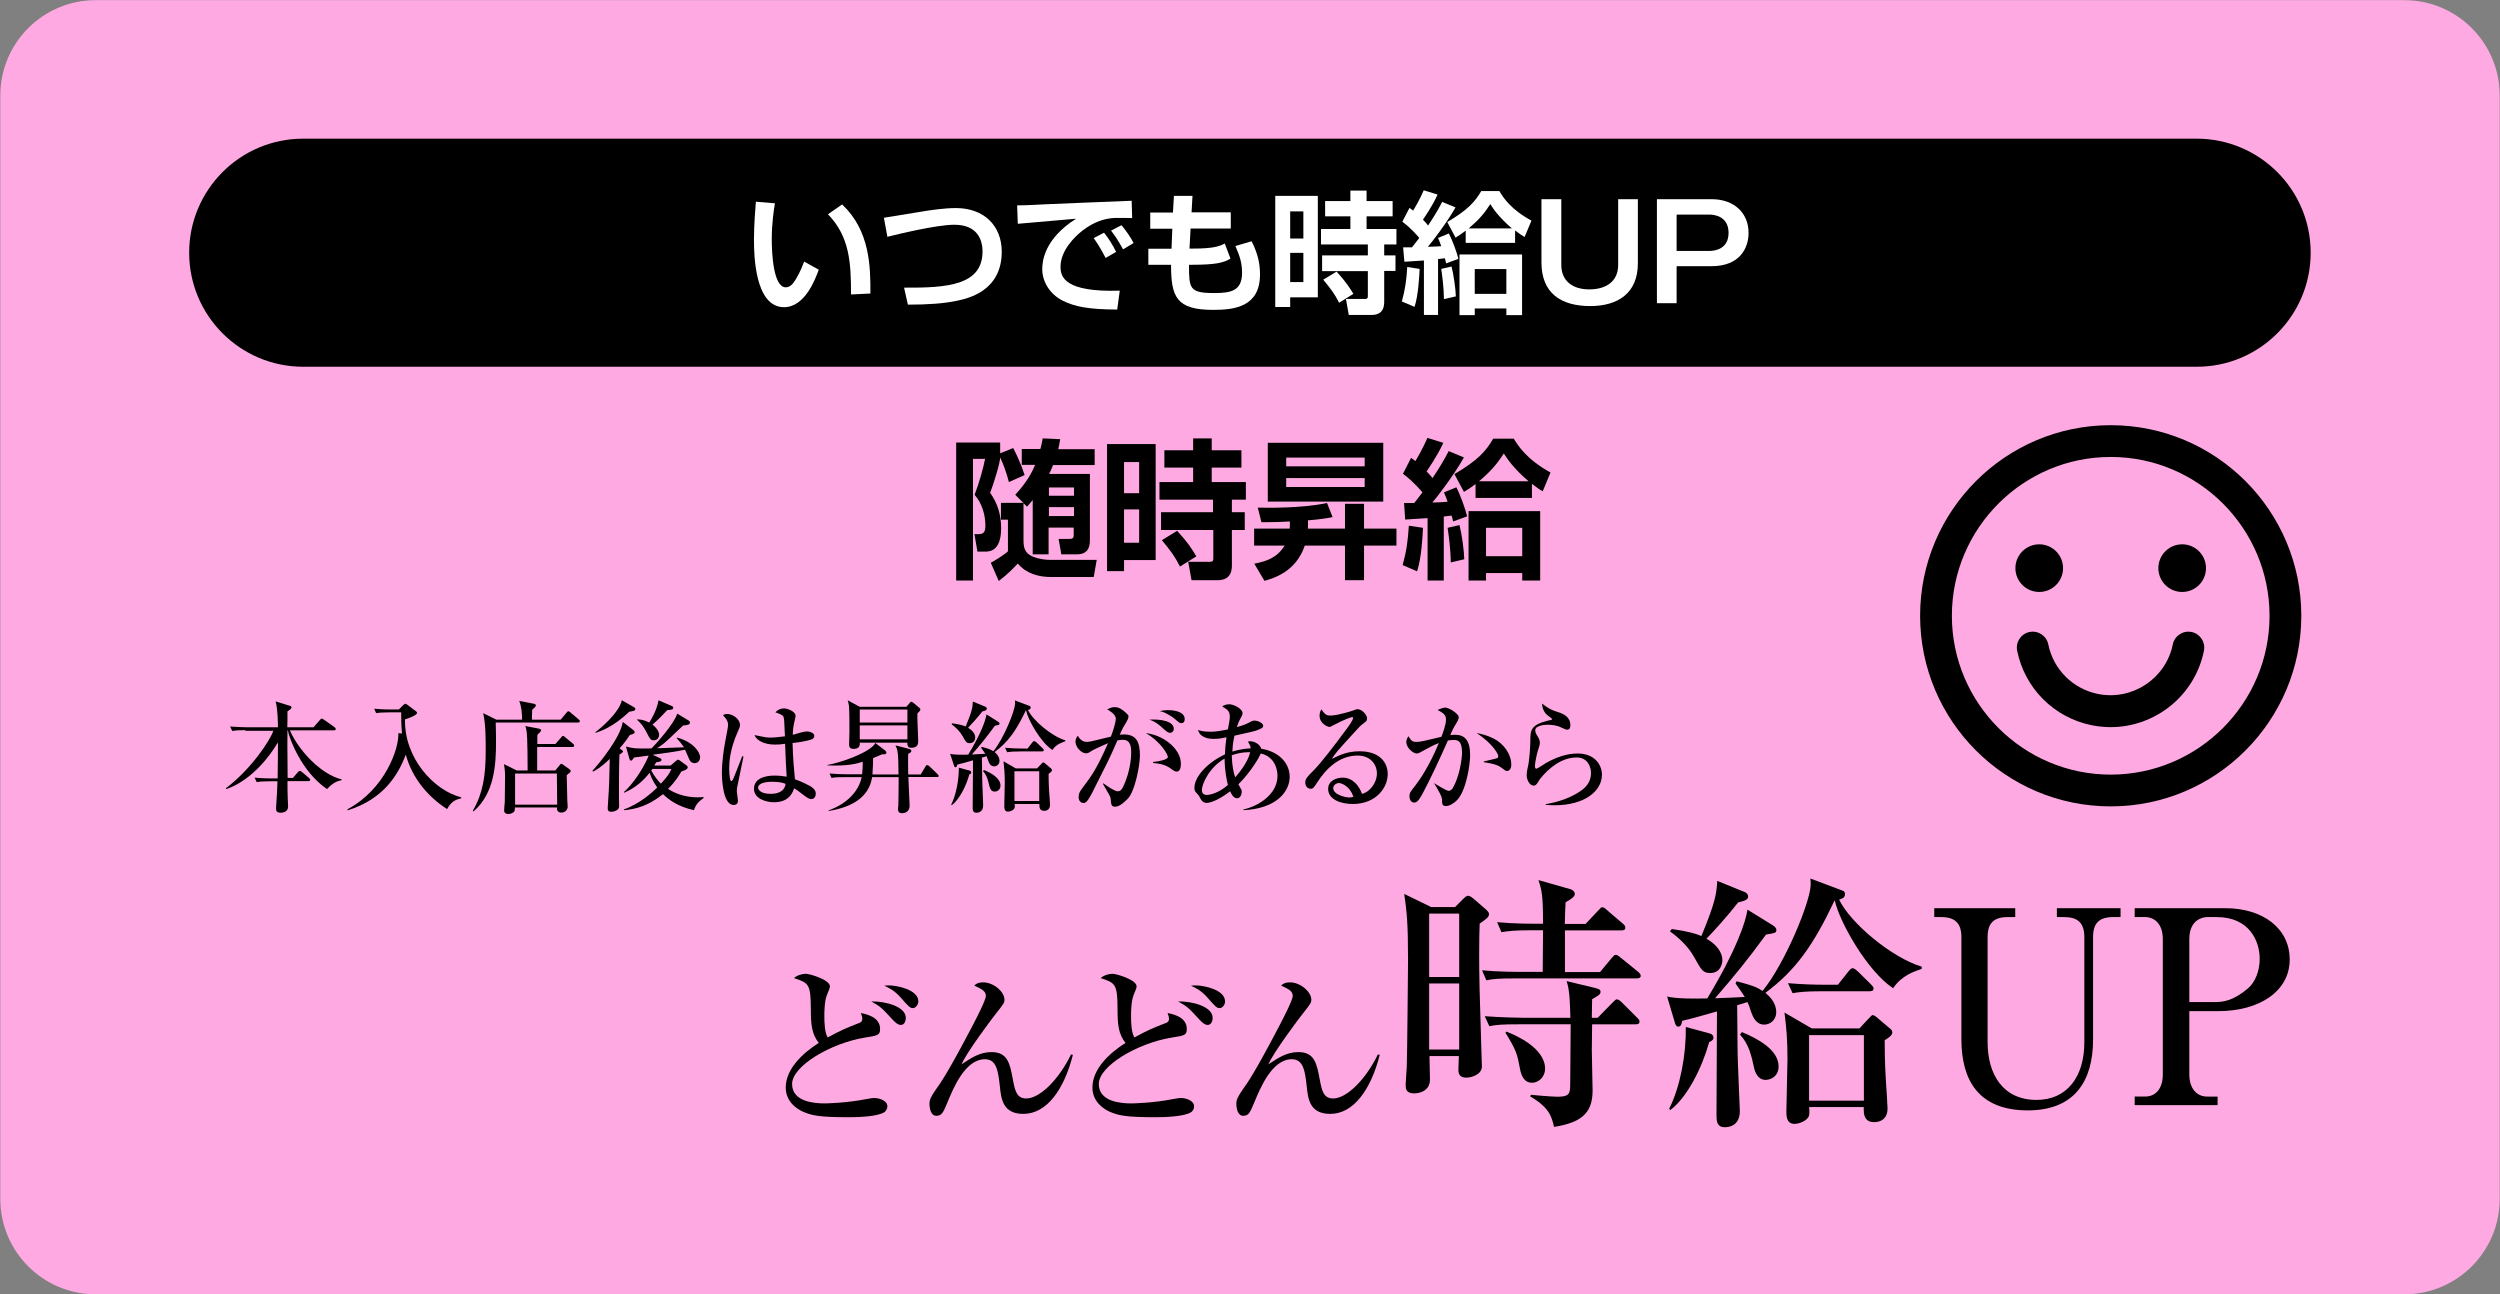 <?xml version="1.0" encoding="utf-8"?>
<!-- Generator: Adobe Illustrator 27.9.0, SVG Export Plug-In . SVG Version: 6.00 Build 0)  -->
<svg version="1.1" id="レイヤー_1" xmlns="http://www.w3.org/2000/svg" xmlns:xlink="http://www.w3.org/1999/xlink" x="0px"
	 y="0px" width="1574px" height="815px" viewBox="0 0 1574 815" style="enable-background:new 0 0 1574 815;" xml:space="preserve">
<rect x="0" y="0" width="1574" height="815" fill="#808080" stroke="none"/>
<style type="text/css">
	.st0{fill:#FFA9E2;}
	.st1{fill:#FFFFFF;}
</style>
<g>
	<path class="st0" d="M1513.8,814.9H60.2c-33.1,0-60-26.9-60-60V60.1c0-33.1,26.9-60,60-60h1453.6c33.1,0,60,26.9,60,60v694.8
		C1573.8,788,1546.9,814.9,1513.8,814.9z"/>
	<g>
		<g>
			<path d="M635.2,303.5c-1.4-5.3-3.1-10.5-5.5-15.5c0,3.5-4.2,16.8-6.3,22.3c4.8,6.7,6.9,14,6.9,22.3c0,14.7-7.5,14.7-10.3,14.7
				h-4.6l-1.9-11h2.5c2.9,0,4.4-0.9,4.4-5.3c0-7-2.2-14.2-6.8-19.5c2.9-7.4,5.6-17.2,6.6-22.6h-7.6v76.6h-10.6v-86.9h27.7v6.8
				l8.2-3.3c2,3.8,4.8,9.6,7.2,17L635.2,303.5z M663.1,292.6c-1.3,3.1-1.8,4.4-2.6,5.8h25.7v41.2c0,3,0,9.4-8.1,9.4h-9.9l-1.7-9.7
				h6.6c1.5,0,2.9,0,2.9-2.4v-4.7h-15.8V349h-10v-34.2c-1.4,1.8-2.2,2.6-3.6,4.2l-2.2-2.2v22.5c0,4.4,0,8.7,6,11.2
				c4,1.6,8.2,2,10.9,2h29.2l-1.9,10.8H662c-8.1,0-15.8-2.1-21.2-8.5c-1.9,2.1-6.4,6.8-12,11l-5-11.5c2.5-1.3,8.5-5,10.8-7.2v-19.9
				h-4.4v-10.6h14.1l-5.1-5.1c7-7.6,10.3-13.5,12.5-18.8h-8.4v-10H655c0.5-1.7,0.8-2.9,1.5-6.7l11,0.5c-0.4,2.5-0.7,3.9-1.2,6.3
				h22.9v10H663.1z M660.4,306.9v5.2h15.8v-5.2H660.4z M660.4,319.3v5.6h15.8v-5.6H660.4z"/>
			<path d="M696.9,279.6h30.7v73h-19.9v7h-10.7V279.6z M707.7,290.9v19.6h9.5v-19.6H707.7z M707.7,320.7v21h9.5v-21H707.7z
				 M730.8,322.5h32.9v-7.9h-33.7v-11.1h21.2v-9.1h-18.1v-10.9h18.1v-7.5h11.7v7.5h18.7v10.9h-18.7v9.1h21.5v11.1h-8.8v7.9h8.1v11.2
				h-8.1v21.8c0,2.8,0,9.8-9.1,9.8h-16.3l-2.1-11.6h13.7c0.9,0,2.1,0,2.1-2v-18h-32.9V322.5z M741.1,334.2
				c6.7,7.2,9.4,11.5,12.1,16.1l-10.3,6.4c-3.1-6.2-5.9-10-11.4-16.6L741.1,334.2z"/>
			<path d="M812,332.8c0.1-1.2,0.1-1.7,0.1-4.5c-5.9,0.4-13.3,0.5-17.9,0.5l-2.3-9.2c4.9,0.1,26.9,0.6,43.6-2.9l3.5,8.9
				c-3.8,0.7-8.5,1.5-15.5,2v2.1c0,1.8,0,2.2-0.1,3.1h23.4v-15.6h12v15.6h20.4v10.7h-20.4v21.8h-12v-21.8h-25.3
				c-5.6,16.6-19.8,20.6-25.4,22.2l-6.4-10.8c7.8-1.5,14.4-3.8,19.1-11.4h-19.2v-10.7H812z M798.2,278.8h72.7v37h-72.7V278.8z
				 M809.8,288.1v5.5h49.4v-5.5H809.8z M809.8,301v5.6h49.4V301H809.8z"/>
			<path d="M895.9,332.3c-0.2,4.9-0.9,19-3.7,27.4l-9.1-3.9c2.4-8.7,3.3-15.2,3.9-24.8L895.9,332.3z M884,316.7h6.4
				c1.3-1.7,3.7-4.8,5.2-6.7c-0.1-0.1-6.1-7.3-12.3-11.7l5.1-10c1.4,0.9,1.9,1.3,2.7,2c1.4-2.2,5.1-8.7,7.6-14.6l10,3.1
				c-3.8,8.5-10.3,17.6-10.5,18c2.5,2.6,3.1,3.4,3.7,4.2c3.7-5.5,7.2-11.1,10.2-17l9.6,4c-6.7,11.8-17.1,25.2-19.9,28.4
				c2.9-0.1,6.5-0.2,9.6-0.5c-0.9-2.6-1.3-3.7-2.3-5.9l7.8-3.2c2.3,4.2,5.9,14.1,6.8,18.3l-8.8,3.2c-0.6-2.6-0.7-2.8-1-3.7l-4.9,0.6
				v40.3h-10.2v-39.3c-1.1,0.1-13.9,0.9-14.1,0.9L884,316.7z M918.9,330.6c1.5,5.8,2.9,16.2,3,21.5l-8.5,2c0-7.5-1.4-18.1-2-21.8
				L918.9,330.6z M928.9,304.8c-3.1,2.4-4.9,3.5-7.2,4.9l-6-11.2c15.1-8.9,20-14.7,24.4-22.3h13c2.7,4.5,8.2,13.1,23.1,21.3
				l-4.9,11.8c-2-1.1-3.3-2-6.8-4.7v8.9h-35.5V304.8z M969.7,321.8v43.7h-11.3v-4.7h-22.8v4.7h-11v-43.7H969.7z M962.4,303
				c-9.3-7.9-13.6-14.3-15.6-17.5c-4.3,6.7-8.3,11.3-15.6,17.5H962.4z M935.6,332.3v17.9h22.8v-17.9H935.6z"/>
		</g>
	</g>
	<path d="M1383.1,230.9H190.9c-39.6,0-71.8-32.1-71.8-71.8v0c0-39.6,32.1-71.8,71.8-71.8h1192.1c39.6,0,71.8,32.1,71.8,71.8v0
		C1454.8,198.7,1422.7,230.9,1383.1,230.9z"/>
	<g>
		<g>
			<path class="st1" d="M487.9,128c-0.6,3.4-2,12.4-2,22.6c0,9,1,30.3,8.8,30.3c2.7,0,4.5-2.1,6.1-4.7c0.8-1.3,3.2-5.2,5.5-11.5
				l9.2,5.1c-2.2,6-8.7,23.6-21.9,23.6c-18.2,0-18.9-32.4-18.9-42.3c0-10.4,0.9-19.8,1.2-24.1L487.9,128z M535.8,185.4
				c0-19.9-0.8-36.3-14.5-50.5l8.9-6.2c17.5,16.5,17.9,39,17.8,56.1L535.8,185.4z"/>
			<path class="st1" d="M569.2,181.1c27.3,0.2,49.4-1.5,49.4-22.8c0-7.5-3.4-16.8-17.7-16.8c-11.5,0-36.6,6.2-42.2,7.6l-2.2-12
				c0.6-0.1,20.9-3.4,23.3-3.8c6.7-1.1,14.7-2.3,22.1-2.3c17.5,0,28.8,11,28.8,27.5c0,24.8-21.4,29.4-27.9,30.8
				c-8.5,1.8-18.4,2.5-31.2,2.5L569.2,181.1z"/>
			<path class="st1" d="M712.8,137.3c-1.9,0-7.3-0.2-10.4-0.1c-6.6,0.2-13.3,2.2-20.9,8c-4.7,3.7-13.8,12.4-13.8,22.8
				c0,6.4,2.7,16.1,37.3,15l-1.6,11.9c-18.2-0.1-26.7-1.8-34.3-5.6c-7.9-3.9-12.9-11.8-12.9-19.8c0-5.4,1.5-19.2,21.3-31.8
				c-5.8,0.5-31.5,2.7-36.7,3.2l-0.4-11.6c5.6,0,12.2-0.4,18.4-0.7c7.1-0.4,45.2-1.8,53.7-2.2L712.8,137.3z M696.1,162.4
				c-0.8-1.5-3.7-7.3-7.5-12.5l6.5-3.4c2.9,3.6,5.6,7.9,7.6,12.1L696.1,162.4z M707.1,157c-3.4-6-5-8.5-7.6-11.8l6.6-3.4
				c2.3,2.7,5.9,7.7,7.6,11.2L707.1,157z"/>
			<path class="st1" d="M739.1,123.3h11.7l-0.6,10.4h24.7v10.2h-25.3l-0.7,12.6h2.7c11.5,0,16.2-1.3,19.5-3.2l3.6,9.5
				c-4.2,2.6-9.2,3.9-24.2,3.9h-1.9c0,14.9,0.2,17.8,15.8,17.8c10.6,0,17.6-1.3,17.6-12.8c0-6.1-1.4-10.5-4.2-16.8l10.2-3
				c4.4,8.5,5.3,15.2,5.3,20.9c0,20.2-15.7,22.3-29.4,22.3c-23.3,0-26.6-8.1-26.6-28.4h-14.3v-10.1h14.6l0.5-12.6h-13.9v-10.2h14.3
				L739.1,123.3z"/>
			<path class="st1" d="M802.9,123.3h26.8v63.9h-17.4v6.1h-9.4V123.3z M812.3,133.1v17.1h8.3v-17.1H812.3z M812.3,159.2v18.4h8.3
				v-18.4H812.3z M832.4,160.8h28.8v-6.9h-29.5v-9.7h18.5v-8h-15.9v-9.6h15.9v-6.6h10.2v6.6h16.4v9.6h-16.4v8h18.8v9.7h-7.7v6.9h7.1
				v9.8h-7.1v19.1c0,2.4,0,8.6-8,8.6h-14.3l-1.8-10.1h12c0.8,0,1.8,0,1.8-1.7v-15.8h-28.8V160.8z M841.5,171
				c5.8,6.3,8.2,10.1,10.6,14l-9,5.6c-2.7-5.4-5.2-8.7-10-14.5L841.5,171z"/>
			<path class="st1" d="M893.8,169.3c-0.2,4.3-0.8,16.6-3.2,23.9l-8-3.4c2.1-7.6,2.9-13.3,3.4-21.7L893.8,169.3z M883.4,155.7h5.6
				c1.2-1.5,3.2-4.2,4.6-5.9c-0.1-0.1-5.3-6.4-10.7-10.2l4.5-8.7c1.2,0.8,1.7,1.2,2.3,1.7c1.2-1.9,4.5-7.6,6.7-12.8l8.7,2.7
				c-3.3,7.5-9,15.4-9.2,15.8c2.2,2.2,2.7,3,3.2,3.7c3.2-4.8,6.3-9.7,8.9-14.9l8.4,3.5c-5.9,10.3-15,22-17.4,24.8
				c2.5-0.1,5.6-0.2,8.4-0.4c-0.7-2.2-1.2-3.2-2-5.2l6.8-2.8c2,3.7,5.2,12.3,6,16l-7.7,2.8c-0.5-2.2-0.6-2.5-0.8-3.2l-4.3,0.5v35.2
				h-8.9V164c-1,0.1-12.1,0.8-12.3,0.8L883.4,155.7z M913.9,167.8c1.3,5.1,2.6,14.2,2.7,18.8l-7.5,1.7c0-6.6-1.2-15.9-1.7-19
				L913.9,167.8z M922.7,145.3c-2.7,2.1-4.3,3.1-6.3,4.3l-5.2-9.8c13.2-7.8,17.5-12.9,21.4-19.5h11.4c2.3,3.9,7.1,11.5,20.2,18.6
				l-4.3,10.3c-1.7-1-2.9-1.7-6-4.1v7.8h-31.1V145.3z M958.3,160.2v38.2h-9.9v-4.2h-19.9v4.2h-9.6v-38.2H958.3z M951.9,143.8
				c-8.1-6.9-11.9-12.5-13.6-15.3c-3.7,5.8-7.2,9.9-13.6,15.3H951.9z M928.5,169.3V185h19.9v-15.6H928.5z"/>
			<path class="st1" d="M983,125.4v41.5c0,9.6,6.7,15.3,17.6,15.3c10.2,0,18.2-4.7,18.2-15.4v-41.4h12.4v40.4
				c0,18.9-12.7,26.9-30,26.9c-18.4,0-30.7-8.1-30.7-27.5v-39.8H983z"/>
			<path class="st1" d="M1077.5,125.4c14.8,0,23.4,9.1,23.4,21.2c0,9.6-5.5,21-23.4,21h-21.9v23.3h-12.4v-65.5H1077.5z M1055.6,135
				V158h20.6c3.2,0,12.1-1,12.1-11.4c0-10.3-8.7-11.5-12.1-11.5H1055.6z"/>
		</g>
	</g>
	<g>
		<g>
			<g>
				<path d="M154.5,459.7c-4.7,0-6.4,0.2-8.3,0.5l-1.3-2.8c4.7,0.4,10.1,0.5,11,0.5H175c0-2.1-0.1-11.7-1.5-16.3l9.1,2.8
					c0.8,0.2,0.9,0.5,0.9,1c0,0.8-0.8,1.3-2.5,2.5c0.1,1.5-0.1,8.5-0.1,10h16.5l4-4.6c0.5-0.5,0.8-0.9,1.2-0.9
					c0.3,0,0.9,0.4,1.5,0.8l6.5,4.6c0.2,0.2,0.8,0.6,0.8,1.2c0,0.7-0.6,0.8-1.2,0.8h-27.7c5.6,12.9,19.6,27.7,32.6,30.9v0.5
					c-2.8,0.6-5.4,1.5-9.2,5.6c-15.9-10.8-23.7-31.6-24.7-37h-0.2c-0.1,6.3-0.1,8.7,0.1,30h3.3l3.1-3.6c0.5-0.5,0.8-0.9,1.2-0.9
					c0.3,0,0.8,0.3,1.5,0.8l4.3,3.7c0.4,0.3,0.8,0.6,0.8,1.2c0,0.7-0.6,0.8-1.2,0.8H181c0,3.2,0,8.7,0.2,11.8c0,0.6,0.2,3.5,0.2,4.1
					c0,3.2-2.8,4-4.5,4c-3,0-3.1-1.4-3.1-2.8c0-0.3,0.2-2.8,0.2-3.3c0.4-4.5,0.5-9.3,0.7-13.7h-4.8c-4.8,0-6.4,0.2-8.3,0.5l-1.3-2.8
					c4.7,0.5,10.1,0.5,11,0.5h3.5c0.1-7.5,0.2-15.1,0.2-22.7c-14.2,23.6-30.6,28.8-32.6,29.4l-0.2-0.5c15.8-11.9,27.8-30,29.9-36.2
					H154.5z"/>
				<path d="M218.8,509.5c23.4-12.5,32.5-38,32-47.9l2.3,0.2c-0.6-6.6-0.5-10.7-0.5-13.3h-7.4c-4.8,0-6.5,0.2-8.4,0.5l-1.2-2.8
					c4.7,0.5,10.1,0.5,11,0.5h4.5l2.8-2.8c0.5-0.5,1-0.8,1.3-0.8c0.5,0,0.9,0.3,1.5,0.8l4.8,3.6c0.5,0.4,1.1,0.8,1.1,1.3
					c0,1.5-5.5,3.5-7.6,4.1c-0.6,24.5,18.4,44.9,35.4,49.1v0.6c-3.1,0.8-6.1,1.6-8.9,6.8c-12.5-8-22.2-20-26-34.3
					c-4.9,12.9-14,28-36.6,35.1L218.8,509.5z"/>
				<path d="M363.8,454.9h-51.7c0.1,3.9,0.2,7.8,0.2,11.7c0,14.5-0.8,32.7-14.2,44.3l-0.4-0.5c6.3-10.7,8.1-22,8.1-37.7
					c0-7.9,0-16.9-1.6-23.7l8.3,4.1h16.2c0-3.8-0.3-8.1-1.8-11.8l9.4,1.8c0.6,0.1,1.1,0.6,1.1,1.1c0,0.8-1.8,2.1-2.3,2.6
					c-0.1,0.8-0.2,5.1-0.2,6.3H353l3.6-4.3c0.4-0.5,0.8-1,1.2-1c0.5,0,1,0.5,1.4,0.8l5.1,4.3c0.4,0.4,0.8,0.8,0.8,1.2
					C365,454.8,364.3,454.9,363.8,454.9z M360.3,470.3h-22.1v14.8h11.4l2.7-3.3c0.4-0.5,0.7-0.9,1.1-0.9c0.5,0,0.8,0.3,1.2,0.6
					l3.8,2.7c0.5,0.3,0.9,0.8,0.9,1.2c0,0.6-0.5,1-0.7,1.2c-0.3,0.2-1.6,1.2-1.8,1.5c0.1,2.6,0.3,14.1,0.4,16.5
					c0.1,0.5,0.2,3,0.2,3.5c0,1.3-1.3,3.5-3.9,3.5c-2.3,0-3-1.4-2.8-3.2h-26.5c-0.1,2.1-0.1,2.2-0.7,2.8c-0.4,0.4-1.7,1.3-3.5,1.3
					c-1.5,0-2.6-0.7-2.6-2.2s0.3-3.8,0.4-5.2c0.1-4.2,0.2-12.1,0.2-16.4c0-3.1-0.4-5.8-0.7-7.6l8.1,4h6.8c-0.1-18.9-0.2-25.4-1.5-28
					l8.4,1.6c0.8,0.2,1.6,0.4,1.6,1.2c0,0.5-1.3,1.8-2.2,2.5c-0.2,0.8-0.2,1.1-0.2,1.7v4.3h11.4l3.5-4c0.5-0.5,0.8-1.1,1.2-1.1
					c0.5,0,0.9,0.4,1.5,0.9l4.8,4c0.4,0.3,0.8,0.7,0.8,1.2C361.4,470.3,360.8,470.3,360.3,470.3z M350.6,487h-26.3v19.6h26.5
					L350.6,487z"/>
				<path d="M396.6,462.7c-1.3,1.9-3,4.5-6.5,8.5c1.8,1.3,2.1,1.4,2.1,1.9c0,0.7-1.4,1.5-2.2,2c-0.3,7.5-0.3,18.7-0.3,26.5
					c0,0.8,0.1,4.6,0.1,5.5c0,0.8,0,1.7-0.8,2.5c-0.9,0.9-2.8,1.5-4.1,1.5c-1.8,0-2.3-0.8-2.3-2.4c0-0.5,0.2-2.3,0.2-2.8
					c0.8-12.5,0.8-14.1,1.1-28.1c-5.6,5.5-8.8,7.1-10.5,8l-0.4-0.5c4.9-5.4,17.6-21,19.1-30.8l6.6,5.1c0.6,0.5,0.9,1.1,0.9,1.5
					C399.5,462,397.5,462.5,396.6,462.7z M396.2,448.1c-9.9,9.4-17.5,12.1-21.2,13.3l-0.2-0.4c2.5-1.8,14.8-11.8,16.7-20.1l7.4,4.2
					c0.9,0.5,1.1,0.8,1.1,1.3C400,447.4,399,447.7,396.2,448.1z M436.9,510.1c-10-2.3-15.4-6.2-19.5-10.1c-8.8,7-16.4,9.4-24.4,10.1
					l-0.2-0.5c10.1-3.5,18.4-11.2,21-13.8c-2.9-4-4.1-7.1-4.8-9.3c-3.4,4.4-8.4,9.3-16,12.6l-0.2-0.4c7.4-6.6,13.8-18.1,15.6-23
					c-3.1,0.4-8.3,1.2-9.2,1.2c-0.4,0.6-1.2,2-1.9,2c-0.7,0-0.8-0.5-1.1-1.4l-2.1-7.5c4.5,1.2,5.9,1.4,16.1,1.2
					c2-2,14.1-15.1,16.2-21.9l7.1,4.3c0.4,0.2,0.9,0.7,0.9,1.3c0,1.5-1.8,1.6-4.3,1.9c-1.2,1-1.9,1.8-8.7,8.2
					c-3.5,3.2-3.8,3.5-7.7,6.1c1.3-0.1,14.6-0.5,17-0.6c-1.3-1.9-3.5-4.5-4.7-5.8l0.3-0.3c10.1,2.6,14.5,9.2,14.5,12.4
					c0,1.2-0.8,3.7-3.5,3.7c-1.5,0-2.5-0.8-3.2-2.1c-0.4-0.9-2.3-5.4-2.8-6.4c-4.5,1.1-15.1,2.5-20.4,3.2l4.4,2
					c0.4,0.2,1.2,0.5,1.2,1.2c0,0.8-0.8,1.3-3.3,1.5c-0.6,1-0.7,1.2-1.3,2.1h10.3l3.5-3c0.5-0.5,0.8-0.7,1.2-0.7
					c0.4,0,1.1,0.5,1.2,0.6l4,2.9c0.5,0.3,0.9,0.8,0.9,1.4c0,1.2-2.5,2.1-4,2.5c-1.2,2.1-3.6,6.2-8.4,11c5.5,3.6,12.1,5.3,18.7,5.3
					c1.6,0,2.7-0.1,3.6-0.2l0.1,0.6C439.8,504.7,438.1,506.5,436.9,510.1z M420.1,447.1c-1.9,2.1-6.7,7-9.3,9.1
					c3,2.4,4.2,4.8,4.2,6.5c0,1.3-0.9,3.4-3.4,3.4c-1.8,0-2.4-0.8-3.9-3.8c-3-6-4.9-7.5-6.6-9.1l0.2-0.3c1.6,0.1,3.9,0.2,7.5,2
					c1.5-2.5,4.7-7.7,5.8-14l8.1,3.5c0.7,0.2,1.2,0.6,1.2,1.2C423.7,446.7,423.4,446.8,420.1,447.1z M410.8,484.1
					c-0.5,0.7-0.5,0.8-0.8,1c2.1,3.8,4.2,6.4,6.1,8.3c3.9-4.2,5.7-6.8,6.6-9.3H410.8z"/>
				<path d="M464.1,495.8c-0.1,0.8-0.2,1.7-0.2,2.5c0,0.9,0.7,4.8,0.7,5.6c0,0.9,0,2.9-2.7,2.9c-6.8,0-7.4-16.4-7.4-20
					c0-7.5,1.2-15.1,2.1-19.9c0.9-4.8,1.8-9.4,1.8-10.5c0-1,0-2.8-3.2-6.1c1.1-0.8,1.9-0.8,2.5-0.8c3.8,0,8.2,3.3,8.2,6.9
					c0,1.1-0.3,1.8-1.2,3.8c-5.5,12.1-5.6,20.7-5.6,23.8c0,1,0.2,7.8,1.3,7.8c0.3,0,0.6-0.2,1.2-1.3c0.3-0.8,3.1-7.5,5.7-14.4
					l0.8,0.2C468,476.5,464.1,495.8,464.1,495.8z M510.9,503.1c-1.2,0-2.1-0.4-4.4-2.1c-3.8-3-5.2-3.9-6.5-4.7
					c-0.8,2.2-2.8,8.8-12.7,8.8c-4.8,0-12.6-2.1-12.6-8.5c0-5.5,5.2-8.3,13-8.3c3.1,0,5.5,0.4,7.6,0.7c-0.4-5.3-0.6-10.1-1-20.7
					c-2.6,0.4-4.5,0.5-6.2,0.5c-7.4,0-11.8-2.8-13.1-6c6.1,1.3,7.8,1.6,10.3,1.6c0.9,0,4.5-0.2,8.9-0.8c-0.4-10-0.5-11.1-0.9-12.3
					c-0.5-1.3-3.3-2.2-5.1-2.8c1.3-1.6,3.3-2.5,5.4-2.5c1.8,0,7.3,1.7,7.3,4.8c0,0.5-0.8,4.1-1,4.7c-0.5,2.4-0.7,4.7-0.8,7.1
					c0.5-0.1,1.5-0.3,2.6-0.7c0.5-0.2,4.6-1.4,6.5-1.4c1.2,0,4.5,0.8,4.5,2.8c0,1.2-0.9,2-1.9,2.3c-2.5,0.8-6.1,1.6-11.8,2.2
					c0.2,9.1,1,18,1.5,22.8c4.5,1.6,8.1,3.5,9.9,4.5c1.8,1.2,3.2,2.4,3.2,4.6C513.6,502.2,512,503.1,510.9,503.1z M486,492.2
					c-4.2,0-8.7,1-8.7,3.7c0,1.4,1.8,3.9,7.8,3.9c3.5,0,8.8-0.8,9.5-6.3C493,492.9,491,492.2,486,492.2z"/>
				<path d="M589.9,489.2h-18c0.1,2.8,0.8,17.6,0.8,18c0,4.8-4.4,4.8-4.8,4.8c-0.5,0-2.5,0-2.5-2.4c0-1,0.1-2.2,0.2-2.5
					c0.1-0.8,0.2-15.4,0.2-17.8h-16.7c-2,12.6-12.5,18.9-27.4,21.3v-0.4c10.8-3.8,18.9-11.5,20.8-20.9h-10.7c-5.3,0-6.8,0.2-8.3,0.5
					l-1.2-2.8c3.6,0.3,7.3,0.5,10.9,0.5h9.6c0.3-2.4,0.4-5.6,0.4-7.9c-4,1.3-9.6,2.8-22.3,2.3v-0.3c7.6-1.1,27.3-7.9,30.2-13.8
					l6.3,4.8c0.5,0.5,0.7,1,0.7,1.2c0,1.2-1.5,1.2-2.7,1.1c-2.1,0.9-2.9,1.2-5.7,2.4c0,1.6,0,5.1-0.4,10.3h16.4
					c0-14.4-0.7-15.8-1.9-18.3l8.2,2.1c0.7,0.2,1.8,0.5,1.8,1.4c0,0.8-0.8,1.2-2,1.8c-0.1,3.5-0.1,6.7,0,13h7.9l2.8-4.7
					c0.4-0.7,0.7-1.2,1.2-1.2c0.5,0,1.2,0.5,1.5,0.8l5,4.8c0.1,0.1,0.8,0.8,0.8,1.3C591.1,489.2,590.3,489.2,589.9,489.2z
					 M579,447.7c-0.2,0.2-1.2,1.2-1.4,1.5c-0.2,2.7,0.5,14.6,0.5,17.1c0,1.7,0,4.5-4.3,4.5c-1.1,0-2.7-0.2-2.5-3.2h-30
					c0.1,1.2,0.2,3.9-3.9,3.9c-2.5,0-2.8-1.5-2.8-2.6c0-1.3,0.2-7.1,0.2-8.4c0-2.8,0-13.7-0.3-16.2c-0.2-1.3-0.4-2.1-0.8-3.4
					l7.6,4.1h29.4l1.7-2c0.9-1.2,1-1.2,1.4-1.2c0.3,0,0.5,0.2,1.2,0.6l4,3.4c0.2,0.2,0.5,0.6,0.5,1.1
					C579.5,447.1,579.2,447.4,579,447.7z M571.3,446.7h-30v8.2h30V446.7z M571.3,456.7h-30v8.8h30V456.7z"/>
				<path d="M598.2,474.6c2.7,0.7,8.1,0.6,11.4,0.5c8.4-13.8,11-22,11.5-25.3l7.2,4.5c0.4,0.2,1,0.7,1,1.3c0,0.8-0.3,0.8-2.9,1.3
					c-5.4,7.4-9,11.8-14.5,18.1c1.3,0,7.5-0.3,8.4-0.4c-0.5-0.9-1.1-1.7-2.6-3.8l0.3-0.6c4.6,1.2,5.8,1.7,7.4,2.8
					c6.4-7.8,13.7-25.5,13.7-30.3c0-0.5,0-0.8-0.1-1.7l8.8,3.3c0.6,0.2,1.1,0.4,1.1,1.2c0,1-0.9,1.3-1.7,1.5
					c3.3,6.8,15.1,16.6,23.5,19.1v0.6c-2.2,0.8-5.8,1.9-8.1,5.5c-7.5-4.9-15.4-19.1-16.6-25h-0.1c-6.1,12.8-11.1,19.9-19.7,26.3
					c2.8,2.3,3.1,4.5,3.1,5.5c0,2.3-1.8,3.5-3.4,3.5c-2.4,0-3.2-2.2-3.7-3.5c-0.7-2-0.7-2.1-1.1-2.9l-2.9,0.9
					c0,2.2,0.2,11.9,0.2,13.8c0,1.7,0.6,15.8,0.6,16.3c0,4.6-3.8,4.6-4.2,4.6c-2.4,0-2.4-1.8-2.4-3.8c0-4.6,0.2-25,0.2-29.2
					c-3.2,0.9-7.5,2.2-9.9,2.7c-0.2,0.9-0.4,1.7-1.2,1.7c-0.5,0-0.8-0.8-1-1.5L598.2,474.6z M598.9,506.6c3.1-6.3,4.8-15.4,4.8-23.3
					l6.2,1.7c0.8,0.2,1.6,0.5,1.6,1.4c0,0.7-0.8,1.1-1.2,1.2c-2,7.2-6.2,15.7-11.1,19.4L598.9,506.6z M599.5,455.4
					c4.6,0.6,7.1,1.4,8.5,2c4.2-10,4.3-12.3,4.5-15.7l7.8,3.2c0.5,0.2,1,0.6,1,1.3s-0.5,1.2-2.8,1.7c-3.3,4.2-6.7,7.9-9,10.3
					c2.5,1.5,4.5,3.6,4.5,6.1c0,1.2-0.7,3.6-3.4,3.6c-2.2,0-2.5-0.8-4.6-4.5c-1.7-3-4.2-5.4-6.9-7.4L599.5,455.4z M619.5,484.8
					c4.5,1.8,10.4,5.1,10.4,9.8c0,2.8-2.2,3.8-3.7,3.8c-2.2,0-3-2.2-3.3-3.5c-0.7-3.2-1.5-6.7-4-9.4L619.5,484.8z M652.9,483.8
					l2.5-2.6c1-1,1.1-1.2,1.4-1.2c0.4,0,1.1,0.5,1.4,0.8l3.5,3c0.5,0.4,0.6,0.7,0.6,1.2c0,0.9-1.6,1.8-2.1,2.2c0,1.9,0,6.1,0.4,11.9
					c0.1,1.2,0.5,6.5,0.5,7.6c0,2.5-1.5,3.8-3.8,3.8c-2.9,0-2.9-2.6-2.9-3.7v-0.6h-15.6c0.1,0.4,0.2,1.8,0,2.4
					c-0.5,1.5-2.8,2.4-4.2,2.4c-2.3,0-2.3-2.4-2.3-3.4c0-2.4,0.3-12.8,0.3-14.9c0-5.8-0.3-9.1-0.8-13.4l7.8,4.5H652.9z M646.9,471.3
					l3-3.8c0.5-0.6,0.8-0.9,1.2-0.9c0.5,0,1.2,0.6,1.5,0.8l3.8,3.7c0.5,0.5,0.8,0.8,0.8,1.2c0,0.7-0.7,0.8-1.2,0.8h-13.6
					c-4.8,0-6.4,0.2-8.3,0.5l-1.3-2.8c3.7,0.3,7.3,0.5,11,0.5H646.9z M638.7,485.6v18.7h15.6v-18.7H638.7z"/>
				<path d="M710.3,502.6c-1.5,1.6-5.2,5.3-8.1,5.3c-2.5,0-2.6-1.2-2.9-4.8c-0.1-0.7-0.3-1.6-0.8-2.4c-1.4-2.4-3.8-6.6-4.1-7.2
					l0.3-0.3c2.9,2.1,7.1,5,9.1,5c1.5,0,2.5-1.2,3-2.2c5.4-10.8,5.4-21.2,5.4-22.2c0-2.5,0-8-5.1-8c-0.4,0-1.8,0-3.6,0.4
					c-5.1,11.8-6.1,13.5-14.4,30c-1.5,3.1-3.6,7.2-5.1,8.6c-0.5,0.5-1.1,0.8-1.8,0.8c-1.1,0-3.1-0.8-3.1-3.8c0-2.4,1-3.8,2.2-5.4
					c5.8-7.7,9.2-12.2,16.3-28.5c-3.5,1.6-9.1,4-10.4,4.9c-1,0.7-2,1.5-3.4,1.5c-3.2,0-6.7-4.2-6.7-7.3c0-1.8,0.9-3,1.5-3.8
					c0.6,1.3,2.5,3.9,5.5,3.9c1.5,0,3.5-0.4,6.5-1.2c1.4-0.3,7.5-1.8,8.8-2.1c1.1-2.8,3.1-8.6,3.1-11.4c0-2.8-4.5-5.2-5.4-5.8
					c1-0.5,2.7-1.4,4.6-1.4c2.2,0,4.4,0.8,8,4.4c0.5,0.5,0.8,0.8,0.8,1.5c0,1.4-1.1,3.1-1.5,3.8c-1.5,2.5-2.2,3.5-4,7.7
					c0.8-0.1,1.5-0.2,2.5-0.2c8.1,0,10.2,4.8,10.2,13.5C717.6,482.3,714.6,497.8,710.3,502.6z M740.9,485.8c-1.2,0-2.2-0.7-3.9-2
					c-4-2.8-7.8-3.1-11-3.4v-0.7c3.2-0.2,9.3-1.4,9.3-3.1c0-1.2-3.8-9.1-13.8-15c9.8,0.9,22,9.1,22,19.4
					C743.5,483.4,742.8,485.8,740.9,485.8z M736.6,461.4c-1.2,0-2.3-1-4.7-3.1c-1-1-4.5-4.2-8.4-5.2c7.4-0.5,15.5,1,15.5,5.7
					C739.1,460.2,738,461.4,736.6,461.4z M743.8,455.3c-1.1,0-1.5-0.4-4.8-3.2c-0.8-0.7-3.4-2.3-5.7-3.4c-1.4-0.6-2.2-0.8-3.1-1
					c1.5-0.3,3-0.6,5.3-0.6c1.6,0,10.4,0.2,10.4,5.7C745.9,454.1,745.3,455.3,743.8,455.3z"/>
				<path d="M782.9,510.1v-0.5c8.3-1.7,21.4-8.9,21.4-21.1c0-2.7-0.8-11.8-10.5-14.1c-0.7,1.8-6,11.4-14.1,19.4
					c1.8,3.2,2.1,3.5,2.1,4.7c0,1.1-0.6,4.1-2.9,4.1c-2.5,0-3.8-3.1-4.4-4.4c-8.5,6.5-13.4,7.3-14.8,7.3c-2.5,0-3.7-2.1-4.3-3.5
					c-0.7-1.3-0.8-1.4-2.5-3.2c-0.7-0.7-0.9-1.9-0.9-2.8c0-7.1,8.5-16.1,19.2-21c0.1-3.5,0.5-7.5,1-10.8c-2.8,0.6-5.1,1-8.1,1
					c-6.5,0-9.3-2.9-9.8-5.7c1.2,0.5,2.8,1.2,8.2,1.2c2.8,0,7.1-0.7,10.6-1.5c0.2-1.2,1.2-6.5,1.2-7.5c0-4-1.2-4.8-4.8-6.9
					c1.2-1,3.1-1.4,4.5-1.4c2.5,0,8.3,2.7,8.3,5.6c0,1-0.2,1.4-1.8,4.3c-0.8,1.5-1.5,3.7-1.8,4.5c5.1-1.5,6.1-2,8.9-3.5
					c0.5-0.3,1.2-0.6,2.3-0.6c2.2,0,5.4,1.6,5.4,3.2c0,1.3-0.7,1.6-3.7,2.8c-1.5,0.6-2.8,0.9-14.4,3.5c-1.1,4.9-1.2,8-1.3,10
					c2-0.6,5.5-1.7,11.6-2.1c-0.3-1.6-0.9-2.7-1.8-4.2c0.8-0.2,1.2-0.2,1.5-0.2c2.9,0,6.1,2.1,6.9,4.7c10.1,1.6,17.9,8.2,17.9,17.9
					C811.8,498.6,803.5,509.1,782.9,510.1z M771,477.6c-10.3,6-14.3,16.6-14.3,19.7c0,2.3,1.2,3.2,3.3,3.2c1.2,0,7-0.9,13.1-6.3
					C772.4,491.5,771.1,485.8,771,477.6z M785.9,473.6c-3.5,0-6.8,0.7-10.4,1.9c0.2,7,1.3,11.5,2.2,13.9c7.5-8.5,9.1-14.3,9.4-15.8
					H785.9z"/>
				<path d="M851.7,506.2c-7.2,0-15.5-2.7-15.5-9.5c0-5.4,5.6-7.1,9.1-7.1c7,0,10.8,6.1,12.2,10.2c4.5-0.9,9.4-6.6,9.4-12.9
					c0-5.6-4.1-11.2-12.1-11.2c-11.4,0-19.7,7.9-25.6,17.1c-2,3.1-2.5,3.8-4,3.8c-1.9,0-3.4-1.5-3.4-3.9c0-2.3,1-3.4,5.2-7.6
					c4.5-4.5,12.9-15.4,21-26.4c1.2-1.5,3.9-5.4,3.9-6.7c0-0.4-0.3-0.5-0.6-0.5c-0.6,0-5,1.5-10.8,4.6c-1.1,0.6-3.1,1.6-3.3,1.6
					c-1.3,0-6.4-2.1-6.4-7.1c0-1.9,0.6-3.1,1.1-4c2.7,3.9,3.8,3.9,6,3.9c4.2,0,13.7-3,14.1-3.2c1.8-0.7,2.1-0.8,2.7-0.8
					c3.1,0,6,4,6,5.6c0,1.8-0.5,2.1-3.1,4c-0.8,0.6-1.5,1.3-2.8,2.7c-13,14.2-14.4,15.7-16.2,19c4.8-2.5,10-4.8,17.4-4.8
					c13.2,0,17.7,7.6,17.7,14.3C873.8,495.6,866.6,506.2,851.7,506.2z M842.9,493c-1.3,0-3.5,1.2-3.5,3.2c0,4.2,7.9,5.9,10.1,5.9
					c1.3,0,1.9-0.2,2.6-0.5C850,495.3,845,493,842.9,493z"/>
				<path d="M917.5,503.6c-2.4,2.5-5.2,3.9-7.1,3.9c-2.5,0-2.5-1.6-2.5-4c-0.1-0.8-0.1-1.7-1.5-4.3c-1.5-2.8-2.3-4.2-3.4-5.9v-0.2
					c0.6,0.4,7.6,4.8,9,4.8c1,0,1.8-0.5,2.5-1.5c4.5-7.3,6-19.1,6-22.4c0-8-2.9-8.1-5.5-8.1c-1.4,0-2.6,0.2-3.4,0.3
					c-4.6,10.5-11.1,24.4-15.8,33.2c-2.1,3.7-3.3,5.9-5.5,5.9c-1.4,0-2.9-1.3-2.9-3.9c0-2.2,0.5-2.8,3.5-6.6c2.8-3.5,9.1-12.7,15-27
					c-3.5,1.4-7.1,3.3-10.1,5c-2.4,1.4-3.1,1.6-3.9,1.6c-2.2,0-6.5-3.7-6.5-7.1c0-1.7,0.7-2.8,1.4-3.8c1.7,3.4,3.3,3.6,4.8,3.6
					c1.8,0,3.3-0.3,4.8-0.6c1.8-0.4,9.4-2.2,11.1-2.6c0.6-1.5,2.9-7.5,2.9-10.8c0-3.3-2-4.3-5.3-6.1c2.7-1.3,4.3-1.5,4.9-1.5
					c2.3,0,8.4,3.9,8.4,6c0,1.3-0.2,1.8-2.8,6c-0.7,1.2-1.8,3.6-2.5,5.3c0.5,0,1.7-0.2,2.9-0.2c6,0,9.6,3.1,9.6,13.1
					C925.5,481.9,923.1,497.7,917.5,503.6z M948.9,485.4c-0.9,0-1.2-0.2-3.8-2.2c-3.1-2.4-9.9-3.1-10.9-3.3v-0.5
					c1.4-0.4,8.1-1.8,8.5-2.1c0.5-0.2,0.6-0.8,0.6-1.4c0-0.8-2.8-7.2-13.6-14.4c2.8,0.6,6.4,1.3,10.7,3.5
					c6.3,3.1,11.1,9.8,11.1,16.5C951.5,484.1,950.2,485.4,948.9,485.4z"/>
				<path d="M978.8,507c-2.5,0-4.2-0.2-5.6-0.2v-0.5c4.7-0.8,13.8-2.8,21.5-8c4.3-2.8,7-6.4,7-11.6c0-3.7-2-9.8-9-9.8
					c-9.5,0-17.6,6.7-23,13.4c-0.3,0.5-1.5,2.4-1.8,2.8c-1,1.4-1.7,1.5-2.2,1.5c-3.1,0-4.5-4.3-4.5-6.4s0.4-3.5,0.5-4.2
					c1.4-5.2,1.8-15.7,1.8-17.1c0-6.9,0-10.3,10.6-13.1c0.5-0.2,2.5-0.4,2.8-0.6c0.1-0.1,0.2-0.2,0.2-0.4c0-0.4-0.2-0.6-2.6-2.3
					c-1.2-0.8-3.6-3.6-3.6-7.5c4.8,3.6,5.4,3.8,10.8,5.6c2.5,0.8,7,2.8,7,7.9c0,1.2-0.2,2.9-1.9,2.9c-0.7,0-1.3-0.1-3.5-1.2
					c-2.8-1.5-6.1-1.9-9.1-1.9c-1.8,0-7.6,0.5-7.6,3.5c0,1.3,0.5,2.3,1.8,4.3c0.6,1,1.1,2.2,1.1,3.5c0,1.2-0.3,2.2-1.3,5.2
					c-0.6,1.8-1.8,7.6-1.8,9.5c0,0.5,0.1,1.7,0.9,1.7c0.6,0,5.2-3.1,6.2-3.7c6.1-3.4,12.8-5.9,19.7-5.9c11.4,0,15.4,7.7,15.4,13.4
					C1008.5,498.4,997.2,507,978.8,507z"/>
			</g>
		</g>
		<g>
			<g>
				<path d="M557,700.1c-4.3,3-16.9,3.3-22.6,3.3c-18.8,0-23.4-1.1-28.9-3.5c-3.4-1.5-10.8-6-10.8-15.2c0-11.7,10.6-21.6,20.8-28.1
					c-4.4-5.6-5-11.3-5-21.5c-0.1-15.4-1.2-16.2-10.6-19.3c1.9-1.8,5.2-2.7,7.5-2.7s15.1,3.7,15.1,7.9c0,0.9-0.2,1.4-1.8,5.3
					c-1.6,3.8-1.7,10.4-1.7,13.4c0,4.1,0.2,10.2,2.1,13.5c7.2-4,11.7-6,19.5-9c1.3-0.4,2.3-1,2.3-2.9c0-0.8-0.2-1.7-0.9-3.5
					c3.3,0.7,12.1,2.4,12.1,10c0,4-1.4,4.2-9.7,5.5c-21.3,3.5-45.7,17.8-45.7,29.2c0,11.2,14,12.2,20.4,12.2
					c1.1,0,13.6-0.2,26.2-2.7c2.5-0.4,3.7-0.7,5.1-0.7c3.2,0,8.3,1.6,8.3,5.3C558.6,698.5,557.6,699.5,557,700.1z M567.2,645.3
					c-2.1,0-3.8-1.9-5.2-3.3c-6.5-7.1-7.7-8.4-13.5-11.5c8.7-0.2,21.8,3.1,21.8,10.4C570.3,642.3,569.7,645.3,567.2,645.3z
					 M574.8,634.7c-1.8,0-2.7-0.9-7.5-6.4c-4.3-4.9-7.8-6.4-10.6-7.7c1.7-0.2,2.1-0.2,3-0.2c5.1,0,18.5,2.7,18.5,10.1
					C578.1,632.6,576.5,634.7,574.8,634.7z"/>
				<path d="M675.5,664.1c-5.6,22-16.5,37.2-31.2,37.2c-12.8,0-14-9.2-14.8-17.5c-1.1-9.4-2-16.9-9.4-16.9
					c-12.4,0-19.8,18-23.6,27.2c-2.7,6.4-3.5,8.4-7,8.4s-4.3-4.8-4.3-7.6c0-2.3,0.6-4.1,4.4-9.5c2.2-3,7.3-10.1,22.9-40
					c2-3.8,8.2-15.8,8.2-18.3c0-3.1-2.3-4.2-7.3-6.6c1-0.9,2.2-2,5.6-2c6.8,0,13.4,6.1,13.4,10.8c0,2.2-0.6,2.8-5.3,8.8
					c-1.9,2.3-18.6,24.5-21.7,32c6.4-4.3,11.7-7.7,18.8-7.7c10.3,0,11.6,7.2,13.5,17.2c1.3,6.9,2.3,12,8.4,12
					c8.6,0,20.6-12,28.2-27.7L675.5,664.1z"/>
				<path d="M750.1,700.1c-4.3,3-16.9,3.3-22.6,3.3c-18.8,0-23.4-1.1-28.9-3.5c-3.4-1.5-10.8-6-10.8-15.2
					c0-11.7,10.6-21.6,20.8-28.1c-4.4-5.6-5-11.3-5-21.5c-0.1-15.4-1.2-16.2-10.6-19.3c1.9-1.8,5.2-2.7,7.5-2.7s15.1,3.7,15.1,7.9
					c0,0.9-0.2,1.4-1.8,5.3c-1.6,3.8-1.7,10.4-1.7,13.4c0,4.1,0.2,10.2,2.1,13.5c7.2-4,11.7-6,19.5-9c1.3-0.4,2.3-1,2.3-2.9
					c0-0.8-0.2-1.7-0.9-3.5c3.3,0.7,12.1,2.4,12.1,10c0,4-1.4,4.2-9.7,5.5c-21.3,3.5-45.7,17.8-45.7,29.2c0,11.2,14,12.2,20.4,12.2
					c1.1,0,13.6-0.2,26.2-2.7c2.5-0.4,3.7-0.7,5.1-0.7c3.2,0,8.3,1.6,8.3,5.3C751.8,698.5,750.8,699.5,750.1,700.1z M760.4,645.3
					c-2.1,0-3.8-1.9-5.2-3.3c-6.5-7.1-7.7-8.4-13.5-11.5c8.7-0.2,21.8,3.1,21.8,10.4C763.5,642.3,762.8,645.3,760.4,645.3z
					 M767.9,634.7c-1.8,0-2.7-0.9-7.5-6.4c-4.3-4.9-7.8-6.4-10.6-7.7c1.7-0.2,2.1-0.2,3-0.2c5.1,0,18.5,2.7,18.5,10.1
					C771.3,632.6,769.7,634.7,767.9,634.7z"/>
				<path d="M868.7,664.1c-5.6,22-16.5,37.2-31.2,37.2c-12.8,0-14-9.2-14.8-17.5c-1.1-9.4-2-16.9-9.4-16.9
					c-12.4,0-19.8,18-23.6,27.2c-2.7,6.4-3.5,8.4-7,8.4s-4.3-4.8-4.3-7.6c0-2.3,0.6-4.1,4.4-9.5c2.2-3,7.3-10.1,22.9-40
					c2-3.8,8.2-15.8,8.2-18.3c0-3.1-2.3-4.2-7.3-6.6c1-0.9,2.2-2,5.6-2c6.7,0,13.4,6.1,13.4,10.8c0,2.2-0.6,2.8-5.3,8.8
					c-1.9,2.3-18.6,24.5-21.7,32c6.4-4.3,11.7-7.7,18.8-7.7c10.3,0,11.6,7.2,13.5,17.2c1.3,6.9,2.3,12,8.4,12
					c8.6,0,20.6-12,28.2-27.7L868.7,664.1z"/>
				<path d="M931.6,581.5c-0.2,5.3-0.3,9.7-0.3,19.7c0,13.9,0.2,22.9,1.4,60.7c0,1.5,0.3,8.2,0.3,9.5c0,5.4-7,7.1-9.9,7.1
					c-4.9,0-4.9-3.6-4.9-5.3c0-0.5,0.3-7.5,0.3-8.3H900c0,2.2,0.3,13.3,0.3,14.8c0,7.6-7.3,8.7-9.9,8.7c-5.4,0-5.4-3.1-5.4-5.8
					c0-1.7,0.7-9.5,0.7-11c0.3-7.5,0.8-66.6,0.8-67.3c0-23.6-0.8-30.3-2.4-41.5l17,8.3h15l5.4-5.4c1.5-1.5,2.2-1.7,2.9-1.7
					c1.2,0,2.5,1.2,3.2,1.7l8.2,7.1c0.7,0.7,1.7,1.7,1.7,2.7C937.5,577.4,935.8,578.6,931.6,581.5z M918.7,575.2h-18.9v39.9h18.9
					V575.2z M918.7,619.2h-18.9v41.6h18.9V619.2z M1030.5,616h-76.3c-10.4,0-14.1,0.3-18.4,1.2l-2.7-6.3c10.2,1,22.3,1,24.1,1h14.1
					c0-3.9,0.2-19.9,0.2-26.2h-7.8c-10.4,0-14.1,0.5-18.4,1.2l-2.7-6.3c10.4,1,22.3,1,24.1,1h4.8c0-18.2-0.8-21.1-2.9-27.5l19.7,5.6
					c2.6,0.7,3.2,2.2,3.2,3.1c0,1.7-2,3.1-5.8,5.3c-0.2,3.6-0.3,5.8-0.5,13.6h13.1l7.8-8.3c1.9-1.9,1.9-2.2,2.7-2.2
					c0.7,0,1.4,0.3,3.1,1.9l9.7,8.3c1,0.8,1.7,1.5,1.7,2.7c0,1.5-1.4,1.7-2.5,1.7h-35.5v26.2h22.1l7.3-8.8c1.4-1.5,1.7-2,2.5-2
					c1,0,1.4,0.3,3.4,1.9l10.7,8.7c0.8,0.7,1.7,1.5,1.7,2.5C1033.1,615.8,1031.5,616,1030.5,616z M1029.8,644.9h-27.4
					c0,2.5-0.2,13.9-0.2,16.1c0,4.1,0.5,21.9,0.5,25.7c0,14.8-8,20.2-24.3,22.8c-1.4-6.3-2.9-12.2-15-19.2l0.5-1
					c0,0,12.7,1.2,16.7,1.2c7.1,0,8-1.7,8-7.5c0-5.9,0.3-32.6,0.3-38.1h-32.8c-10.4,0-14.1,0.3-18.4,1.2l-2.9-6.3
					c10.4,0.8,22.4,1,24.3,1h29.6c-0.2-7.7-0.3-17.5-2.4-23.1l17.5,4.2c2.7,0.7,3.9,1,3.9,2.6c0,1.7-1.7,2.5-5.3,4.6
					c0,0.7-0.2,10.2-0.2,11.7h3.7l9.2-9.4c1.9-1.9,2.2-2.2,2.9-2.2c1.2,0,2.7,1.5,3.1,1.9l9.4,9.4c1.4,1.4,1.7,1.7,1.7,2.5
					C1032.4,644.7,1031,644.9,1029.8,644.9z M964.6,681.7c-5.8,0-7.1-5.9-7.8-9.7c-1.5-8.2-2.2-10.9-9-21.8l0.7-0.7
					c4.9,2,24.3,9.9,24.3,23.5C972.7,678.2,968.6,681.7,964.6,681.7z"/>
				<path d="M1049.6,627.4c6,1.5,17.9,1.4,25.3,1.2c18.5-30.6,24.3-48.6,25.3-55.9l16,9.9c0.8,0.5,2.2,1.5,2.2,2.9
					c0,1.9-0.7,1.9-6.5,2.9c-11.9,16.3-19.9,26-32.1,40.1c2.9,0,16.5-0.7,18.7-0.8c-1.2-2-2.4-3.7-5.8-8.5l0.7-1.4
					c10.2,2.7,12.7,3.7,16.3,6.1c14.1-17.2,30.3-56.4,30.3-67.1c0-1,0-1.9-0.2-3.7l19.4,7.3c1.4,0.5,2.4,0.8,2.4,2.6
					c0,2.2-2,2.9-3.7,3.4c7.3,15.1,33.5,36.7,52,42.2v1.4c-4.9,1.7-12.7,4.2-18,12.2c-16.5-10.9-34-42.3-36.7-55.2h-0.2
					c-13.4,28.4-24.6,44-43.5,58.1c6.3,5.1,6.8,10,6.8,12.2c0,5.1-4.1,7.8-7.5,7.8c-5.3,0-7.1-4.9-8.2-7.7c-1.5-4.4-1.5-4.6-2.4-6.5
					l-6.5,2c0,4.8,0.3,26.3,0.3,30.6c0,3.7,1.4,35,1.4,36c0,10.2-8.3,10.2-9.4,10.2c-5.3,0-5.3-4.1-5.3-8.3
					c0-10.2,0.3-55.4,0.3-64.6c-7.1,2-16.7,4.8-21.9,5.9c-0.3,2-0.8,3.7-2.6,3.7c-1.2,0-1.9-1.9-2.2-3.2L1049.6,627.4z
					 M1050.9,698.1c7-13.9,10.7-34,10.5-51.5l13.8,3.7c1.9,0.5,3.6,1,3.6,3.1c0,1.5-1.9,2.4-2.7,2.7c-4.4,16-13.8,34.8-24.5,42.8
					L1050.9,698.1z M1052.5,584.9c10.2,1.4,15.8,3.1,18.7,4.4c9.2-22.1,9.5-27.2,10-34.7l17.2,7c1.2,0.5,2.2,1.4,2.2,2.9
					c0,1.5-1,2.5-6.3,3.7c-7.3,9.3-14.8,17.5-19.9,22.8c5.6,3.2,10,8,10,13.6c0,2.6-1.5,8-7.5,8c-4.8,0-5.6-1.7-10.2-9.9
					c-3.7-6.6-9.2-11.9-15.3-16.3L1052.5,584.9z M1096.7,649.8c10,4.1,23.1,11.2,23.1,21.6c0,6.3-4.9,8.5-8.2,8.5
					c-4.9,0-6.6-4.8-7.3-7.8c-1.5-7.1-3.2-14.8-8.8-20.7L1096.7,649.8z M1170.6,647.6l5.4-5.8c2.2-2.2,2.4-2.7,3.1-2.7
					c0.8,0,2.4,1.2,3.1,1.9l7.8,6.6c1,0.8,1.4,1.5,1.4,2.5c0,2-3.6,4.1-4.8,4.8c0,4.2,0,13.6,0.8,26.3c0.2,2.7,1,14.4,1,16.8
					c0,5.4-3.2,8.5-8.5,8.5c-6.5,0-6.5-5.8-6.5-8.2V697H1139c0.2,0.9,0.3,3.9,0,5.3c-1,3.4-6.3,5.3-9.2,5.3c-5.1,0-5.1-5.3-5.1-7.5
					c0-5.3,0.7-28.4,0.7-33c0-12.9-0.7-20.2-1.9-29.6l17.2,10H1170.6z M1157.2,619.9l6.6-8.3c1.2-1.4,1.7-2,2.6-2
					c1.2,0,2.5,1.4,3.2,1.9l8.3,8.2c1,1,1.7,1.7,1.7,2.7c0,1.5-1.5,1.7-2.5,1.7H1147c-10.5,0-14.1,0.5-18.4,1.2l-2.9-6.3
					c8.2,0.7,16.2,1,24.3,1H1157.2z M1139,651.7V693h34.5v-41.3H1139z"/>
				<path d="M1268.5,577.4h-4.4c-8.7,0-12.7,3.7-12.7,12.6v66.1c0,20.4,9.7,36.4,30.8,36.4c18.9,0,30.1-14.1,30.1-36.4V590
					c0-9-4.2-12.6-12.7-12.6h-4.6v-5.6h40.1v5.6h-4.6c-8.8,0-12.7,3.7-12.7,12.6v64.4c0,26.2-11.6,44.7-41.1,44.7
					c-31.3,0-41.8-19.4-41.8-44.7V590c0-8.8-4.1-12.6-12.7-12.6h-4.4v-5.6h51V577.4z"/>
				<path d="M1344,571.8h57.1c23.6,0,40.5,12.7,40.5,32.3c0,20.4-19.7,32.5-44.7,32.5h-18.5v39.9c0,9,4.8,13.9,11.2,13.9h6.6v5.4
					H1344v-5.4h6.5c7,0,11.2-5.3,11.2-13.9v-85.3c0-8.8-4.6-13.8-11.2-13.8h-6.5V571.8z M1378.4,630.9h16.3c5.4,0,11.6-1,20.7-8.7
					c4.6-3.9,7.3-11.2,7.3-18.5c0-11.6-6.8-26.3-27-26.3h-6.1c-3.1,0-11.2,1.9-11.2,13.8V630.9z"/>
			</g>
		</g>
	</g>
	<g id="レイヤー_2_00000027597929896861321540000002257629917446621847_">
		<g id="icon_data">
			<path d="M1328.9,507.7c-66.2,0-120-53.8-120-120s53.8-120,120-120s120,53.8,120,120S1395.1,507.7,1328.9,507.7z M1328.9,287.7
				c-55.1,0-100,44.9-100,100s44.9,100,100,100s100-44.9,100-100S1384,287.7,1328.9,287.7z"/>
			<circle cx="1283.9" cy="357.7" r="15"/>
			<circle cx="1373.9" cy="357.7" r="15"/>
			<path d="M1328.9,457.8c-3.9,0-7.9-0.4-12-1.2c-23.7-4.8-42.1-23.2-46.9-46.9c-1.1-5.4,2.4-10.7,7.8-11.8
				c5.4-1.1,10.7,2.4,11.8,7.8c3.2,15.8,15.5,28,31.2,31.2c21.6,4.4,42.8-9.6,47.2-31.2c1.1-5.4,6.4-8.9,11.8-7.8
				c5.4,1.1,8.9,6.4,7.8,11.8C1381.9,438.1,1356.8,457.8,1328.9,457.8z"/>
		</g>
	</g>
</g>
</svg>
